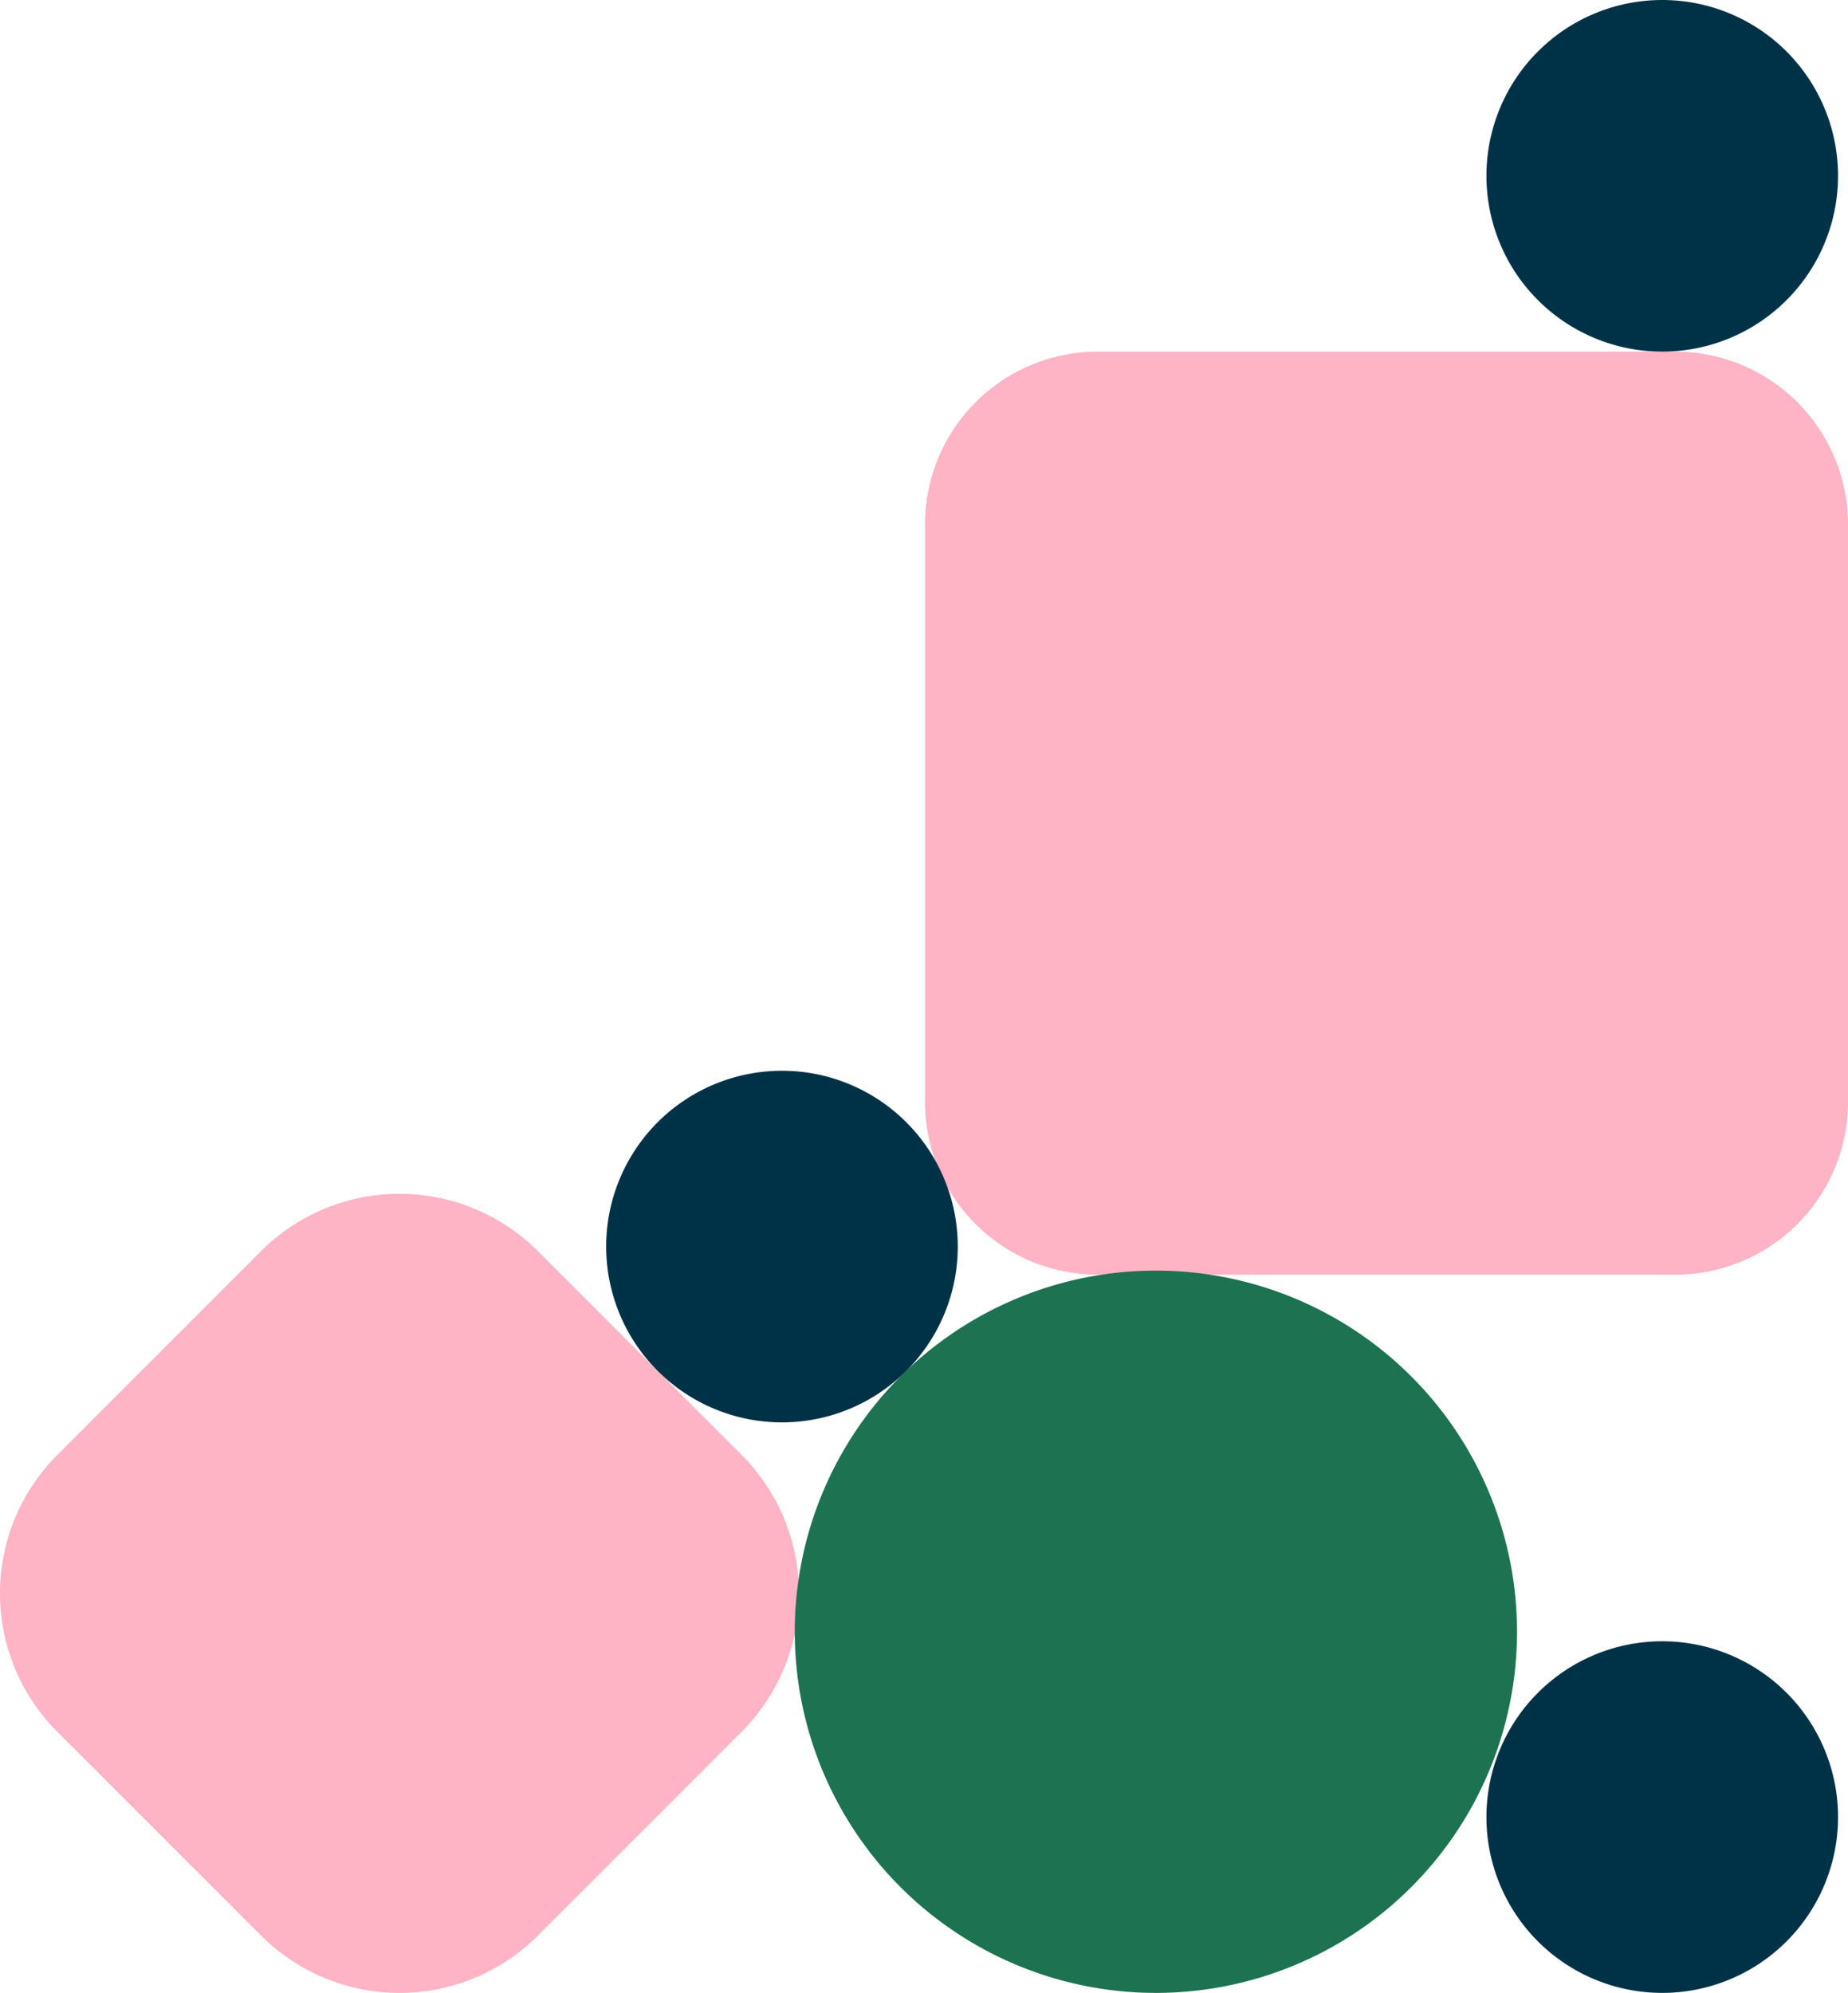 <svg xmlns="http://www.w3.org/2000/svg" xmlns:xlink="http://www.w3.org/1999/xlink" width="265.702" height="286.519" viewBox="0 0 265.702 286.519">
  <defs>
    <clipPath id="clip-path">
      <rect id="Rettangolo_1125" data-name="Rettangolo 1125" width="265.702" height="286.519" transform="translate(0 -50.553)" fill="none"/>
    </clipPath>
  </defs>
  <g id="Raggruppa_491" data-name="Raggruppa 491" transform="translate(0 50.553)">
    <g id="Raggruppa_490" data-name="Raggruppa 490" transform="translate(0 0)" clip-path="url(#clip-path)">
      <path id="Tracciato_2516" data-name="Tracciato 2516" d="M158.256,171.6,187.551,142.3a28.139,28.139,0,0,0,0-39.8l-29.295-29.3a28.142,28.142,0,0,0-39.8,0l-29.295,29.3a28.142,28.142,0,0,0,0,39.8L118.458,171.6a28.142,28.142,0,0,0,39.8,0" transform="translate(-80.921 56.125)" fill="#feb4c4"/>
      <path id="Tracciato_2517" data-name="Tracciato 2517" d="M132.708,107.864V24.844A24.845,24.845,0,0,0,107.864,0H24.844A24.844,24.844,0,0,0,0,24.844v83.02a24.842,24.842,0,0,0,24.844,24.844h83.02a24.844,24.844,0,0,0,24.844-24.844" transform="translate(132.995 0)" fill="#feb4c4"/>
      <path id="Tracciato_2518" data-name="Tracciato 2518" d="M129.375,122.807a51.922,51.922,0,1,0-51.921,51.921,51.921,51.921,0,0,0,51.921-51.921" transform="translate(88.738 61.238)" fill="#1d7251"/>
      <path id="Tracciato_2519" data-name="Tracciato 2519" d="M119.224,80.746a25.276,25.276,0,1,0-25.276,25.276,25.276,25.276,0,0,0,25.276-25.276" transform="translate(18.483 47.92)" fill="#003247"/>
      <path id="Tracciato_2520" data-name="Tracciato 2520" d="M51.322,124.752a25.276,25.276,0,1,0-25.276,25.276,25.276,25.276,0,0,0,25.276-25.276" transform="translate(212.947 85.937)" fill="#003247"/>
      <path id="Tracciato_2521" data-name="Tracciato 2521" d="M51.322,124.752a25.276,25.276,0,1,0-25.276,25.276,25.276,25.276,0,0,0,25.276-25.276" transform="translate(212.947 -150.029)" fill="#003247"/>
    </g>
  </g>
</svg>
